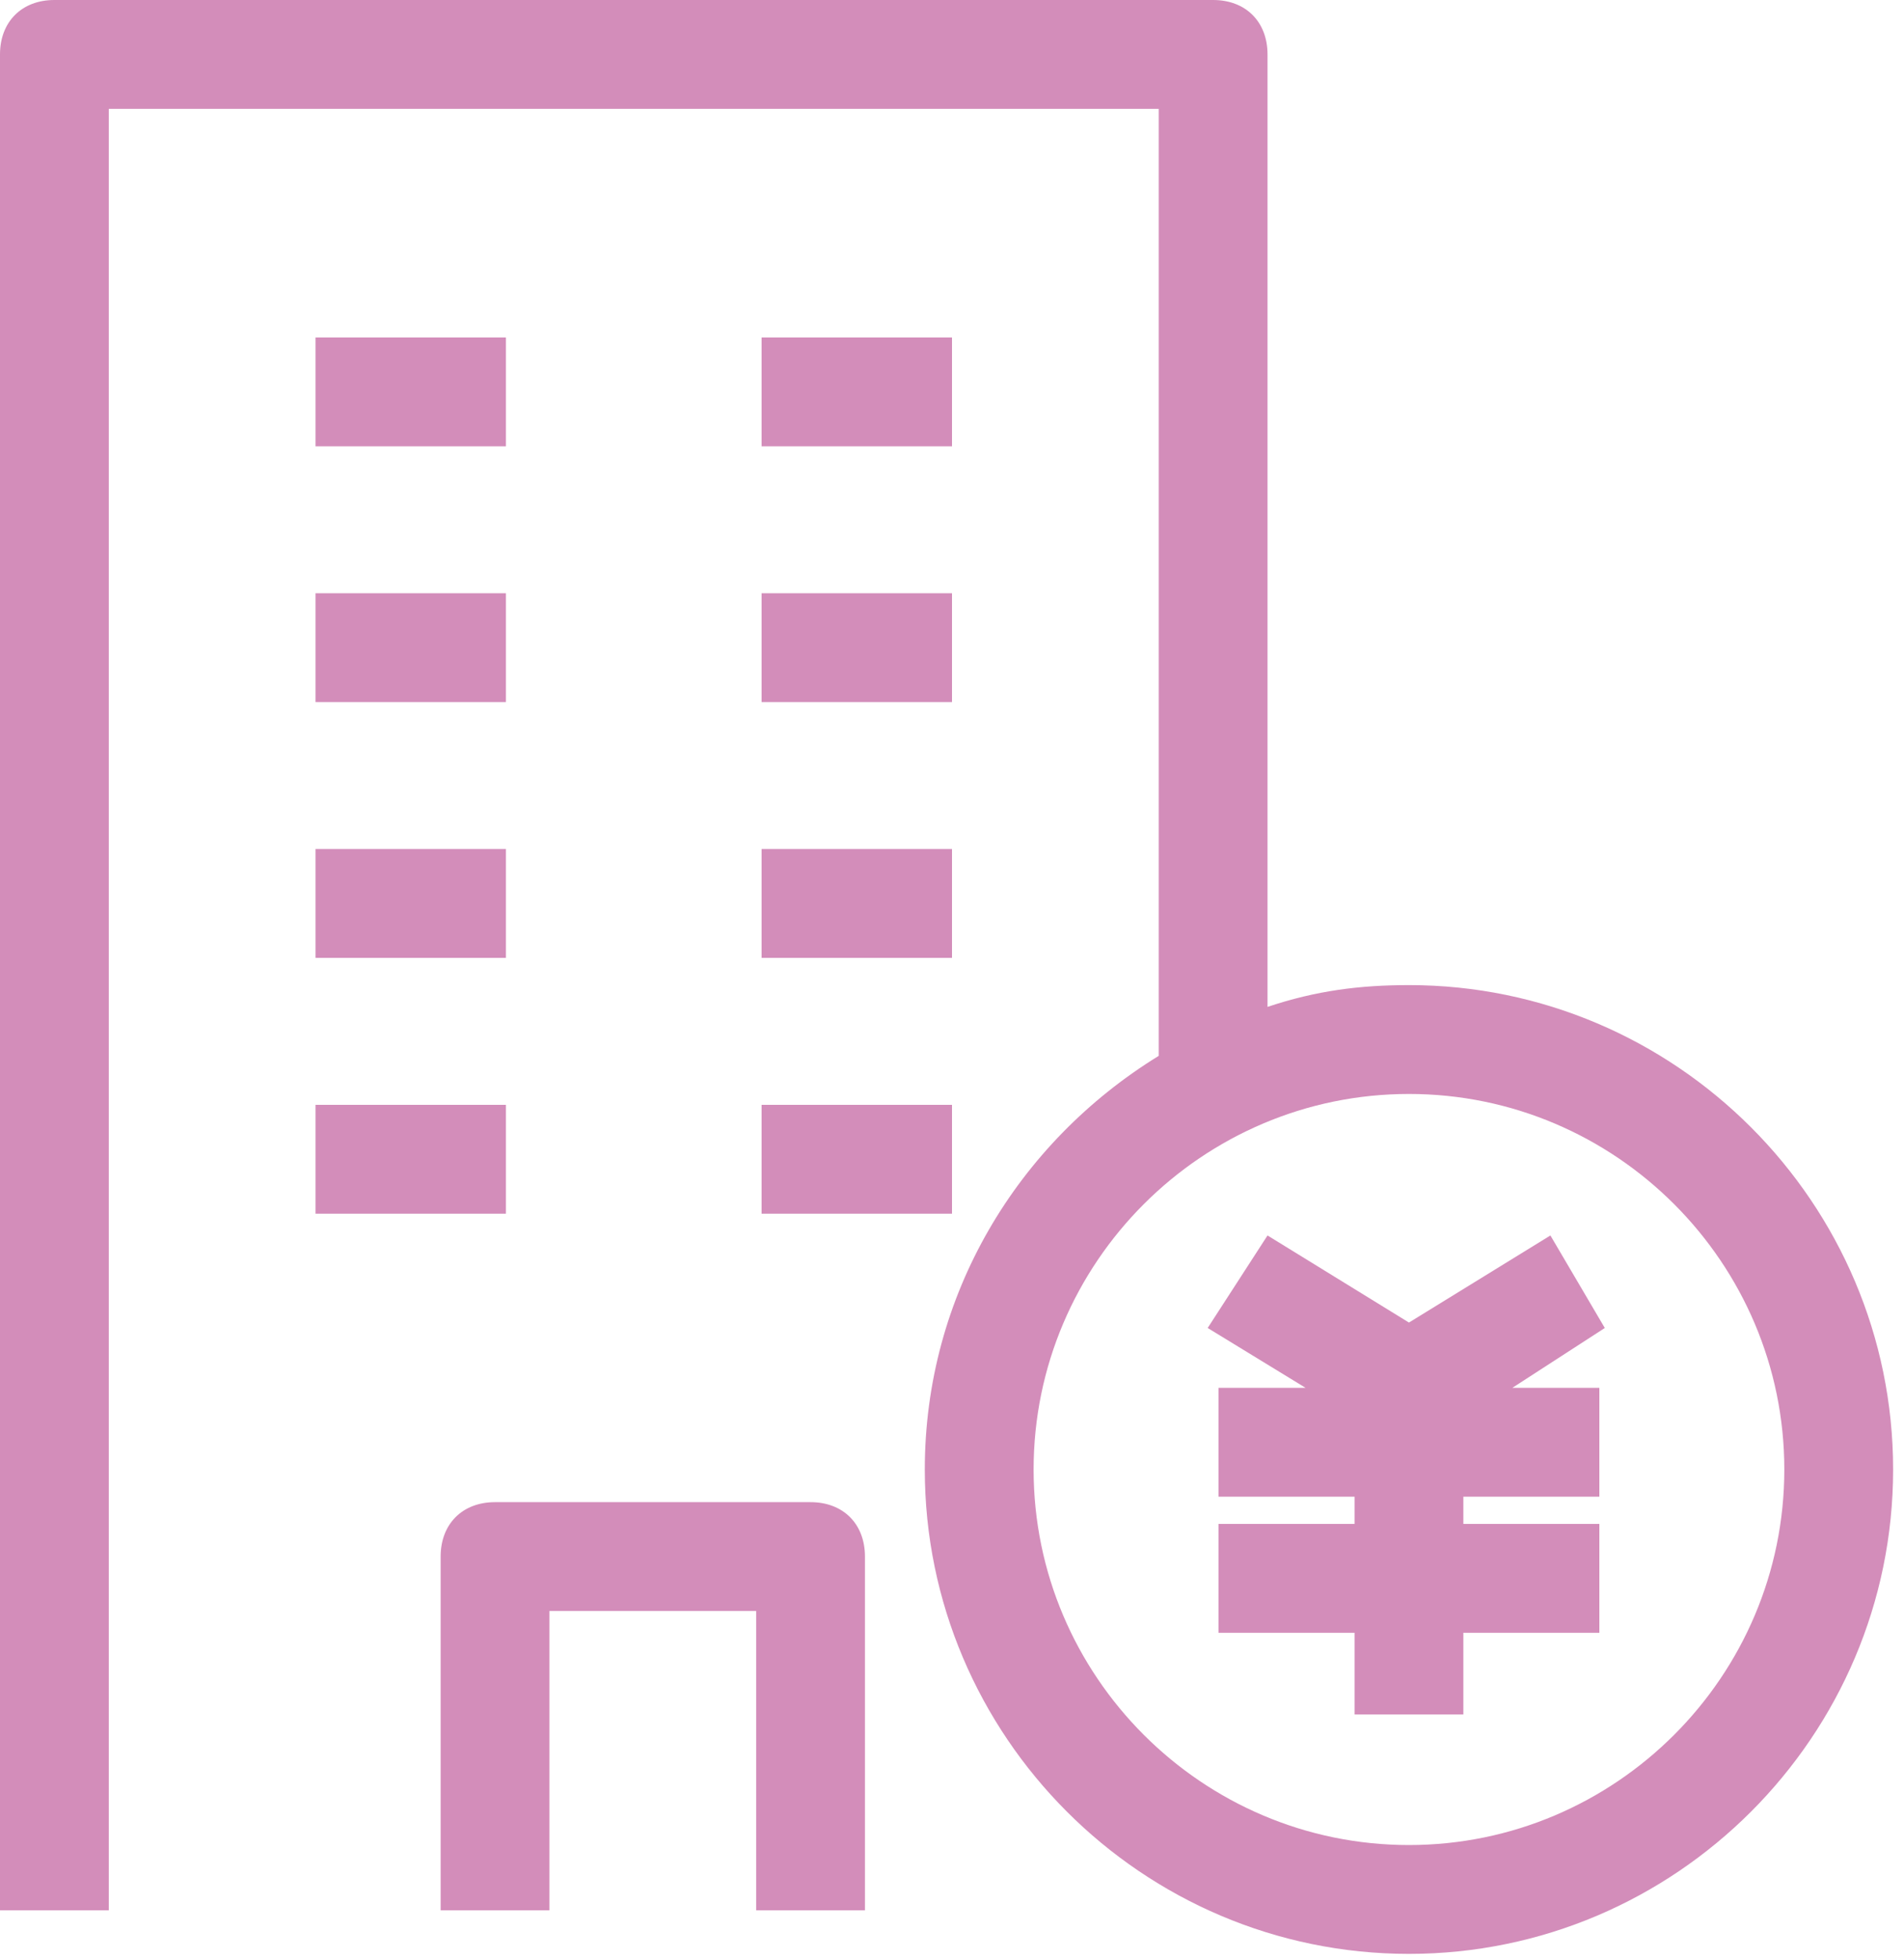 <svg xmlns="http://www.w3.org/2000/svg" width="35" height="36" viewBox="0 0 35 36"><defs><style>.cls-1 {fill: #d38dba;}</style></defs><rect class="cls-1" x="5.8" y="6.2" width="3.5" height="2"/><rect class="cls-1" x="5.8" y="10.9" width="3.5" height="2"/><rect class="cls-1" x="5.8" y="15.6" width="3.5" height="2"/><rect class="cls-1" x="5.8" y="20.3" width="3.5" height="2"/><rect class="cls-1" x="14" y="20.3" width="3.5" height="2"/><rect class="cls-1" x="14" y="6.2" width="3.5" height="2"/><rect class="cls-1" x="14" y="10.9" width="3.5" height="2"/><rect class="cls-1" x="14" y="15.6" width="3.5" height="2"/><path class="cls-1" d="M14.9,27.6h-5.8c-.6,0-1,.4-1,1v6.5h2v-5.5h3.8v5.5h2v-6.5c0-.6-.4-1-1-1Z"/><path class="cls-1" d="M25.9,18.1c-.9,0-1.7.1-2.6.4V1c0-.6-.4-1-1-1H1C.4,0,0,.4,0,1v34.1h2V2h19.3v17.4c-2.6,1.6-4.3,4.4-4.3,7.6,0,4.9,4,8.9,8.9,8.9s8.9-4,8.9-8.9-4-8.9-8.9-8.9ZM25.9,33.9c-3.8,0-6.9-3.1-6.9-6.9s3.1-6.9,6.9-6.9,6.9,3.1,6.9,6.9-3.1,6.9-6.9,6.9Z"/><polygon class="cls-1" points="28.5 22.7 25.9 24.3 23.3 22.7 22.2 24.4 24 25.5 22.4 25.5 22.4 27.5 24.9 27.5 24.9 28 22.4 28 22.4 30 24.9 30 24.9 31.5 26.9 31.5 26.9 30 29.4 30 29.4 28 26.9 28 26.9 27.5 29.4 27.5 29.4 25.5 27.8 25.5 29.5 24.4 28.5 22.7"/></svg>